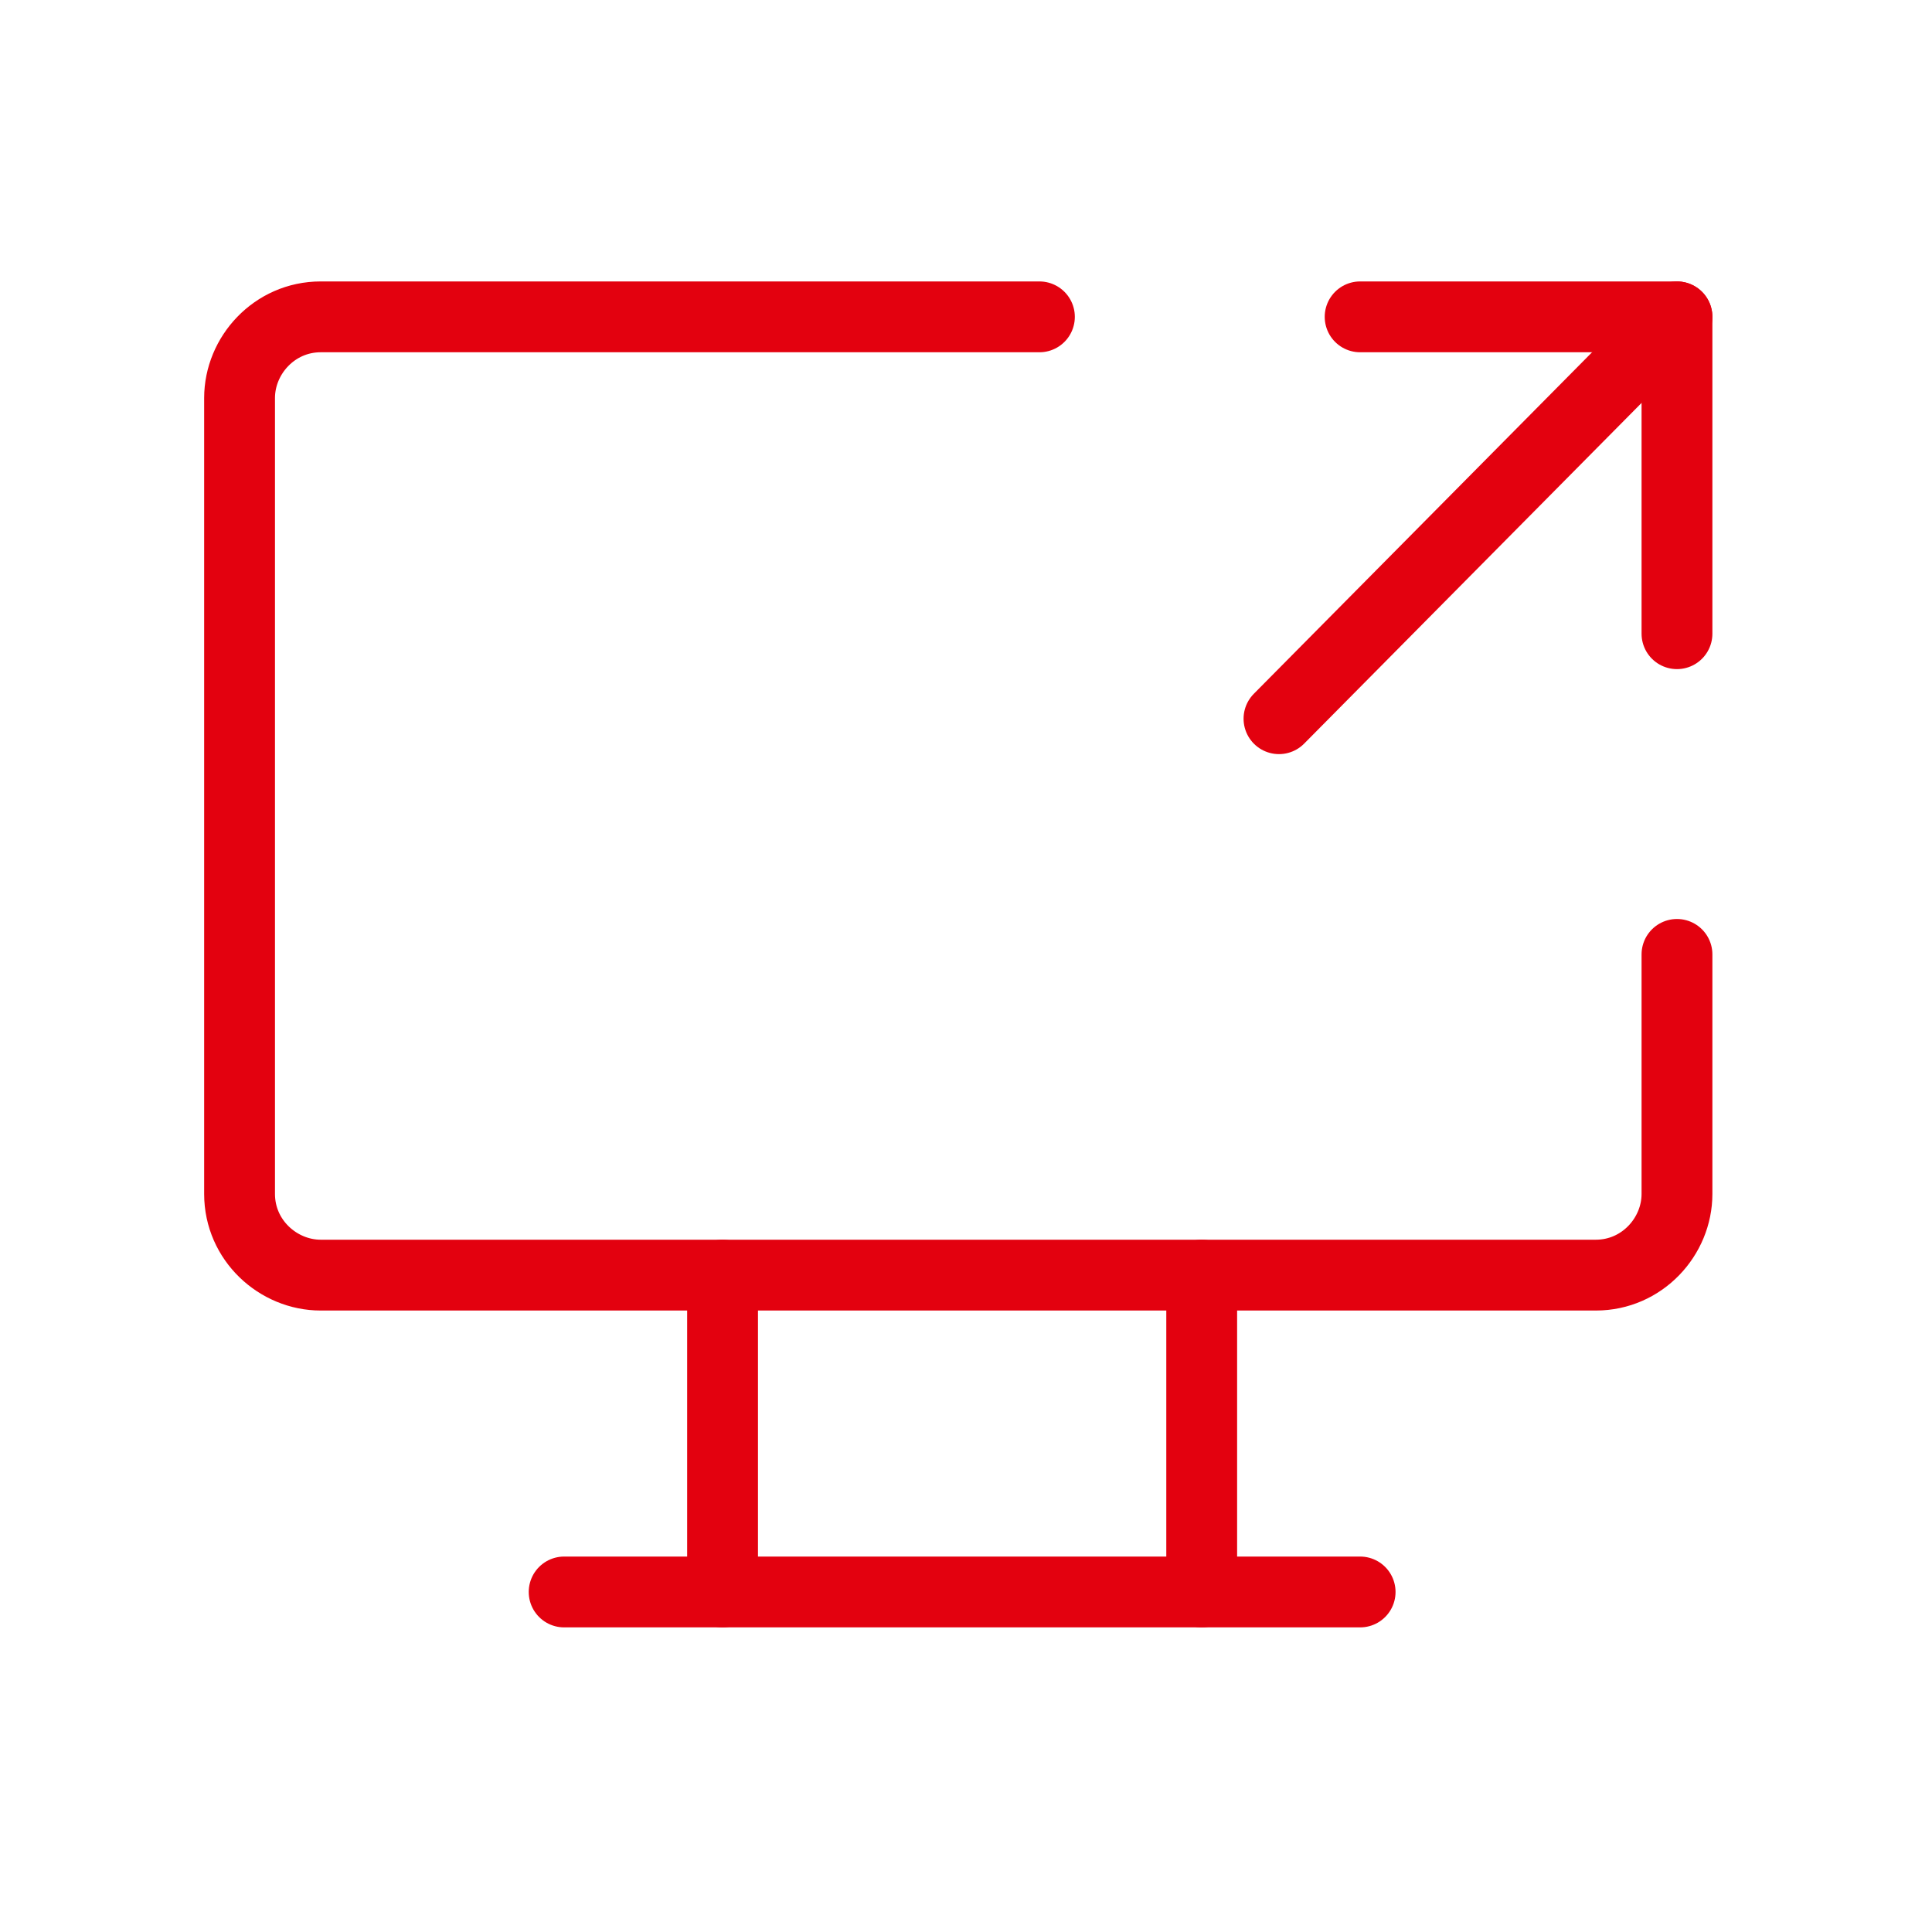 <?xml version="1.0" encoding="utf-8"?>
<!-- Generator: Adobe Illustrator 25.4.6, SVG Export Plug-In . SVG Version: 6.00 Build 0)  -->
<svg version="1.1" id="Ebene_1" xmlns="http://www.w3.org/2000/svg" xmlns:xlink="http://www.w3.org/1999/xlink" x="0px" y="0px"
	 viewBox="0 0 50 50" style="enable-background:new 0 0 50 50;" xml:space="preserve">
<style type="text/css">
	.st0{fill:none;}
	.st1{fill:none;stroke:#E3010F;stroke-width:1.833;stroke-linecap:round;stroke-linejoin:round;stroke-miterlimit:7.333;}
</style>
<path class="st0" d="M0.1,0h49.5v49.5H0.1V0z"/>
<path class="st1" d="M43.4,24.7v6.2c0,1.1-0.9,2.1-2.1,2.1h-33c-1.1,0-2.1-0.9-2.1-2.1V10.3c0-1.1,0.9-2.1,2.1-2.1h18.6"/>
<line class="st1" x1="14.6" y1="41.2" x2="35.2" y2="41.2"/>
<line class="st1" x1="18.7" y1="33" x2="18.7" y2="41.2"/>
<line class="st1" x1="31.1" y1="33" x2="31.1" y2="41.2"/>
<path class="st1" d="M35.2,8.2h8.2v8.2"/>
<path class="st1" d="M33.1,18.6L43.4,8.2"/>
</svg>
